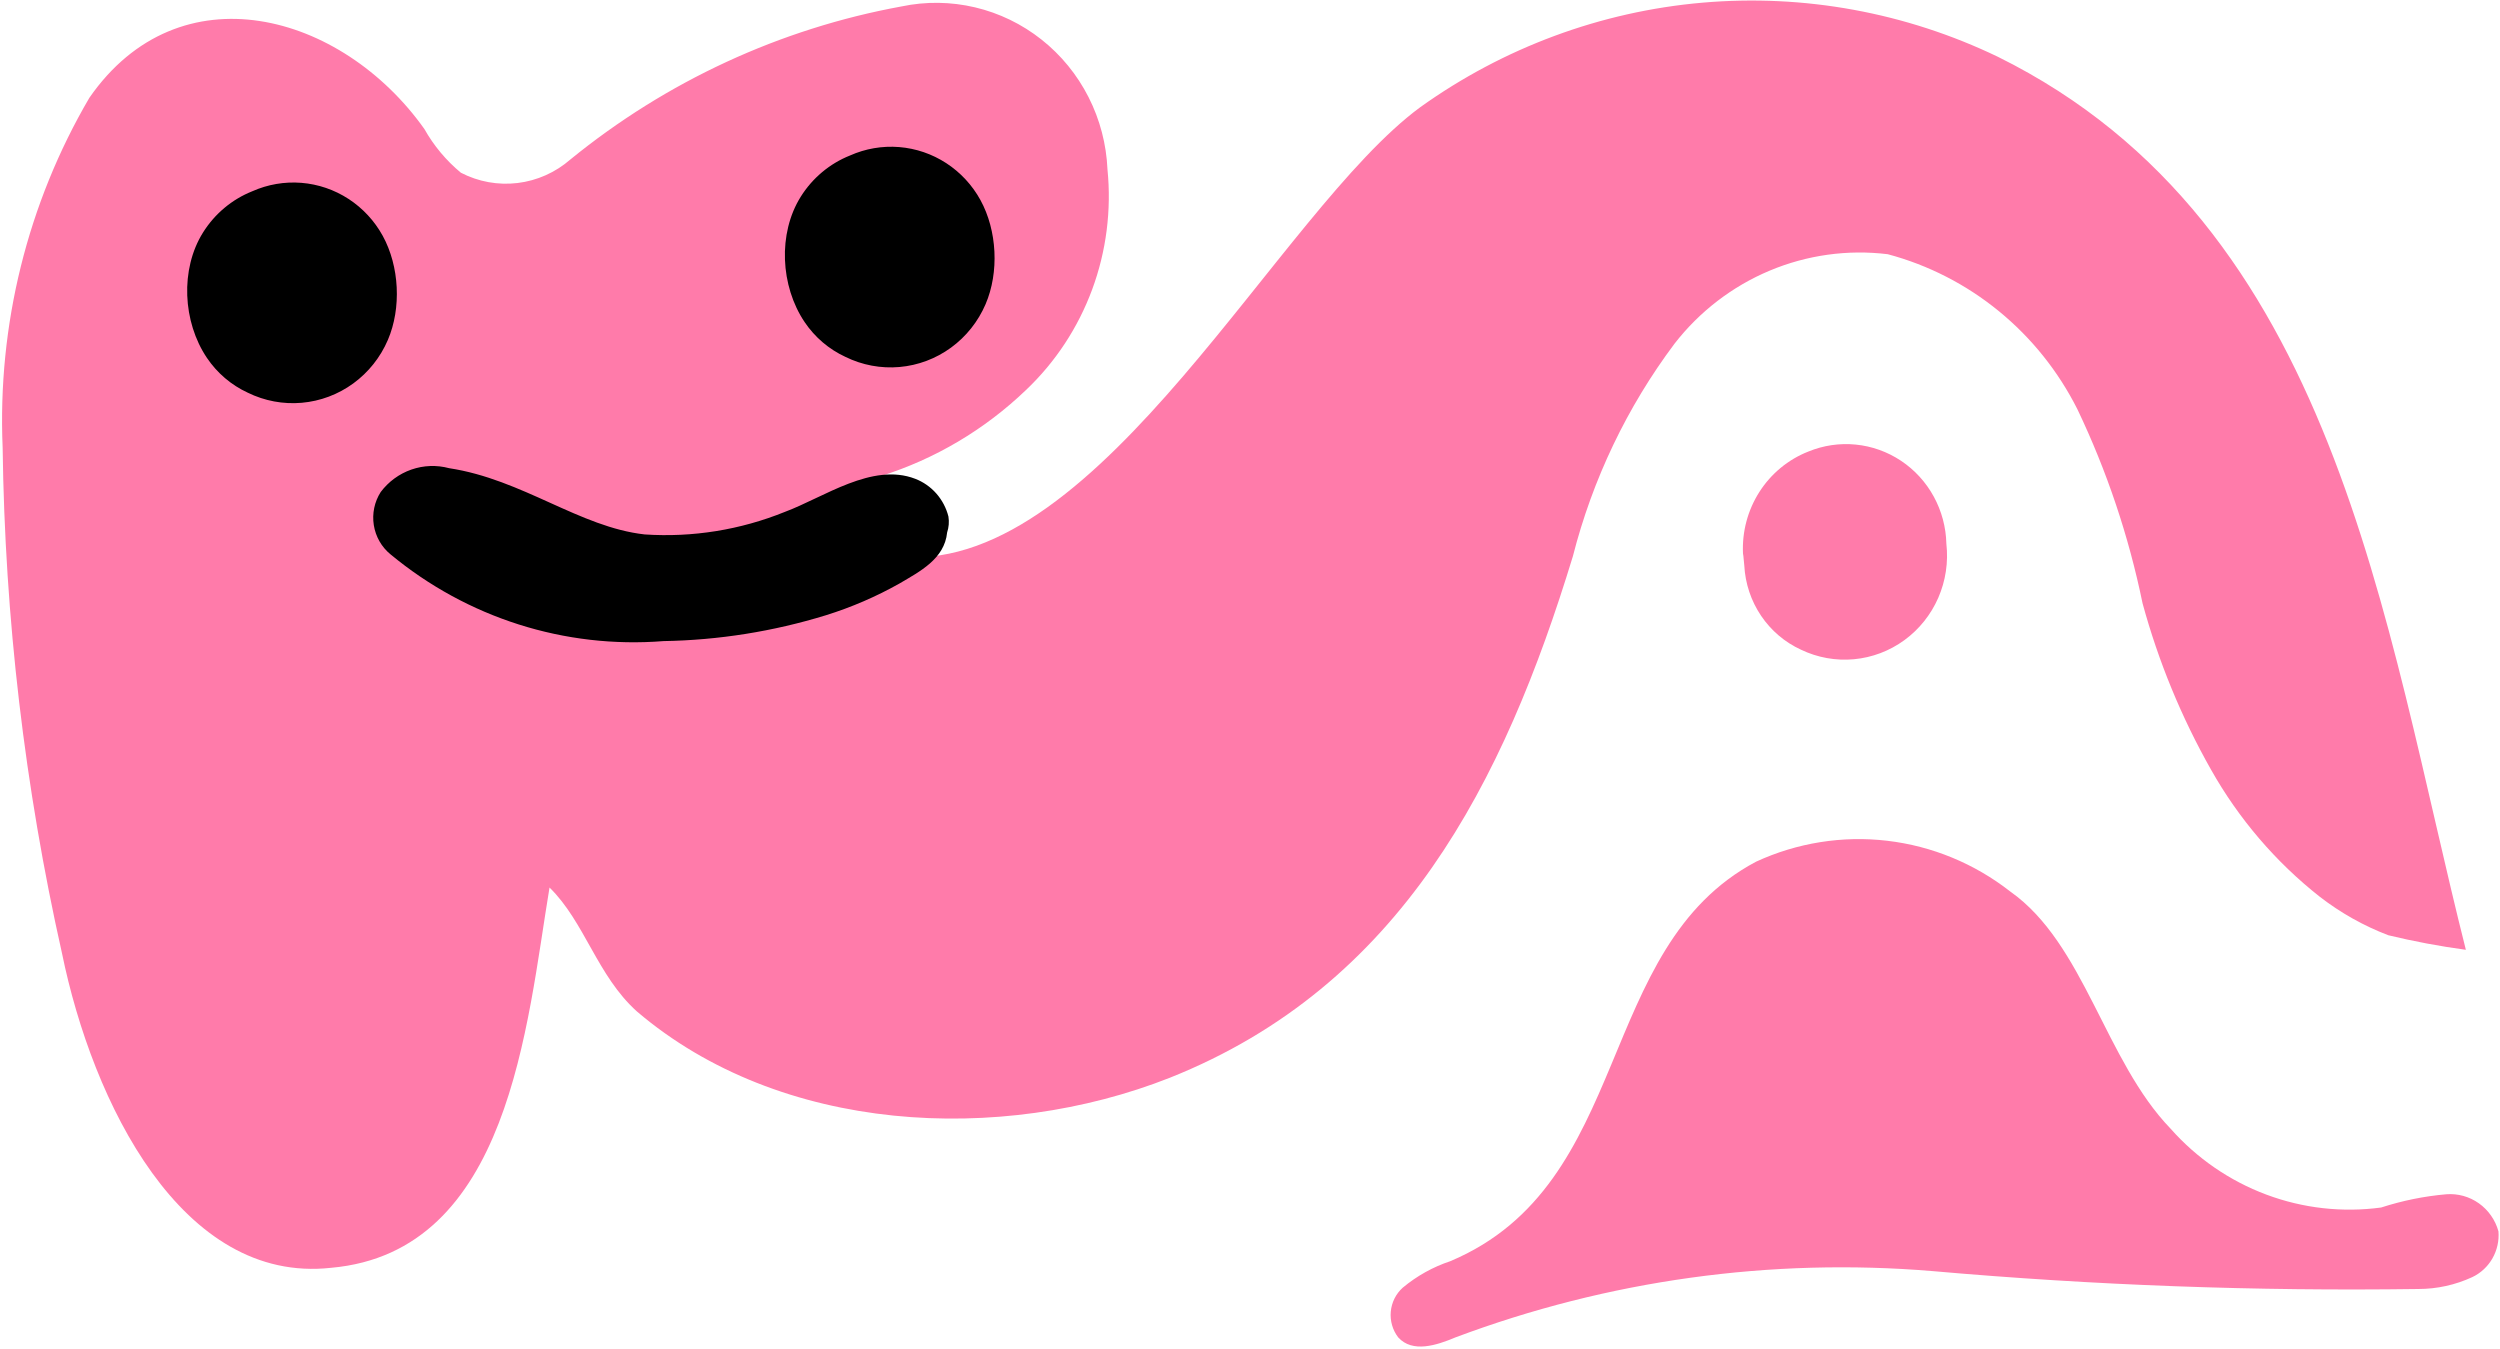 <svg width="430" height="232" viewBox="0 0 430 232" fill="none" xmlns="http://www.w3.org/2000/svg">
<path d="M10.657 163.937C15.927 189.689 31.286 220.911 56.96 218.062C87.679 215.327 90.594 176.243 94.518 152.656C100.572 158.582 102.702 167.811 109.541 173.964C134.206 195.006 172.023 196.912 201.249 185.359C240.937 169.521 258.65 134.653 270.534 95.683C273.918 82.431 279.863 69.997 288.024 59.106C292.329 53.568 297.961 49.246 304.38 46.553C310.798 43.859 317.79 42.885 324.685 43.723C331.663 45.582 338.177 48.919 343.799 53.514C349.421 58.108 354.025 63.858 357.31 70.387C362.381 81.006 366.146 92.219 368.521 103.773C371.247 113.771 375.202 123.381 380.293 132.374C385.064 140.842 391.425 148.275 399.015 154.252C402.603 157.024 406.568 159.25 410.787 160.861C415.19 161.925 419.643 162.762 424.129 163.367C409.89 106.964 401.93 38.595 343.632 9.767C327.801 2.15 310.266 -1.061 292.815 0.46C275.364 1.982 258.623 8.181 244.3 18.427C219.972 36.316 189.477 98.19 155.283 95.797C153.095 95.661 150.994 94.876 149.241 93.539C147.487 92.203 146.158 90.373 145.417 88.276C144.408 82.807 147.098 83.263 151.471 81.895C160.809 78.966 169.362 73.898 176.472 67.082C181.529 62.285 185.426 56.363 187.857 49.78C190.288 43.198 191.188 36.133 190.486 29.138C190.298 24.803 189.187 20.561 187.228 16.705C185.269 12.85 182.51 9.472 179.141 6.807C175.773 4.141 171.874 2.251 167.716 1.267C163.558 0.283 159.239 0.228 155.058 1.107C134.212 4.917 114.633 13.966 98.105 27.429C95.541 29.663 92.382 31.072 89.028 31.478C85.675 31.883 82.279 31.267 79.27 29.707C76.741 27.614 74.613 25.064 72.992 22.187C58.754 2.132 30.838 -5.502 15.366 16.831C4.739 34.983 -0.444 55.893 0.455 76.996C0.829 106.261 4.249 135.403 10.657 163.937Z" fill="#FF7BAA"/>
<path d="M302.038 148.212C309.098 144.953 316.897 143.708 324.6 144.612C332.303 145.515 339.618 148.532 345.762 153.34C358.543 162.342 362.018 182.397 373.342 194.133C377.839 199.214 383.487 203.105 389.797 205.467C396.107 207.83 402.888 208.594 409.554 207.693C413.196 206.511 416.956 205.747 420.765 205.414C422.756 205.26 424.737 205.811 426.372 206.974C428.008 208.138 429.196 209.841 429.734 211.795C429.863 213.414 429.503 215.034 428.701 216.439C427.9 217.844 426.696 218.966 425.25 219.657C422.328 221.01 419.155 221.71 415.944 221.708C388.07 222.104 360.194 221.077 332.42 218.632C304.575 216.307 276.566 220.196 250.354 230.026C247.103 231.394 242.955 232.761 240.488 230.026C239.525 228.768 239.069 227.183 239.215 225.595C239.361 224.008 240.097 222.536 241.273 221.48C243.7 219.459 246.475 217.914 249.457 216.922C281.073 203.591 274.122 163.026 302.038 148.212Z" fill="#FF7BAA"/>
<path d="M163.131 88.846C162.76 87.377 162.047 86.02 161.052 84.889C160.057 83.759 158.809 82.888 157.413 82.351C150.014 79.502 141.717 85.542 134.99 88.048C127.339 91.145 119.104 92.469 110.886 91.923C99.675 90.669 89.921 82.465 77.252 80.528C75.111 79.953 72.85 80.036 70.755 80.766C68.66 81.497 66.825 82.841 65.481 84.63C64.406 86.31 63.983 88.336 64.294 90.314C64.605 92.293 65.627 94.084 67.162 95.341C80.349 106.273 97.173 111.619 114.137 110.268C123.6 110.109 132.996 108.613 142.054 105.824C146.452 104.454 150.698 102.621 154.722 100.355C158.198 98.304 162.458 96.139 162.906 91.581C163.199 90.701 163.276 89.763 163.131 88.846Z" fill="black"/>
<path d="M157.637 87.251C157.91 87.58 158.102 87.971 158.198 88.39L157.301 86.909L157.637 87.251Z" fill="black"/>
<path d="M137.729 33.834C139.743 30.619 142.71 28.137 146.201 26.745C148.856 25.562 151.757 25.064 154.647 25.295C157.536 25.526 160.325 26.479 162.765 28.068C165.205 29.658 167.222 31.835 168.635 34.407C171.513 39.646 171.874 46.834 169.519 52.32C168.236 55.309 166.183 57.89 163.577 59.792C160.971 61.694 157.909 62.846 154.712 63.126C151.516 63.406 148.305 62.805 145.417 61.385C142.581 60.078 140.151 58.006 138.392 55.395C134.232 49.219 133.765 40.158 137.729 33.834Z" fill="black"/>
<path d="M299.796 95.227C299.616 91.476 300.602 87.763 302.614 84.614C304.626 81.464 307.563 79.038 311.007 77.679C313.597 76.608 316.403 76.192 319.186 76.468C321.968 76.743 324.643 77.7 326.981 79.258C329.319 80.816 331.25 82.928 332.607 85.412C333.965 87.896 334.709 90.677 334.775 93.518C335.135 96.687 334.656 99.896 333.386 102.813C332.115 105.73 330.101 108.248 327.551 110.108C325.001 111.968 322.008 113.1 318.882 113.389C315.757 113.678 312.612 113.112 309.774 111.749C306.998 110.479 304.62 108.457 302.9 105.904C301.18 103.352 300.183 100.368 300.02 97.278C299.908 96.481 299.908 95.683 299.796 95.227Z" fill="#FF7BAA"/>
<path d="M34.922 39.987C36.936 36.772 39.903 34.29 43.394 32.898C46.049 31.715 48.95 31.218 51.839 31.448C54.729 31.679 57.518 32.632 59.958 34.221C62.398 35.811 64.415 37.988 65.828 40.56C68.706 45.799 69.066 52.988 66.712 58.474C65.429 61.462 63.376 64.043 60.77 65.945C58.164 67.847 55.102 68.999 51.905 69.279C48.709 69.56 45.498 68.958 42.609 67.538C39.773 66.231 37.344 64.159 35.585 61.548C31.425 55.373 30.958 46.312 34.922 39.987Z" fill="black"/>
</svg>
